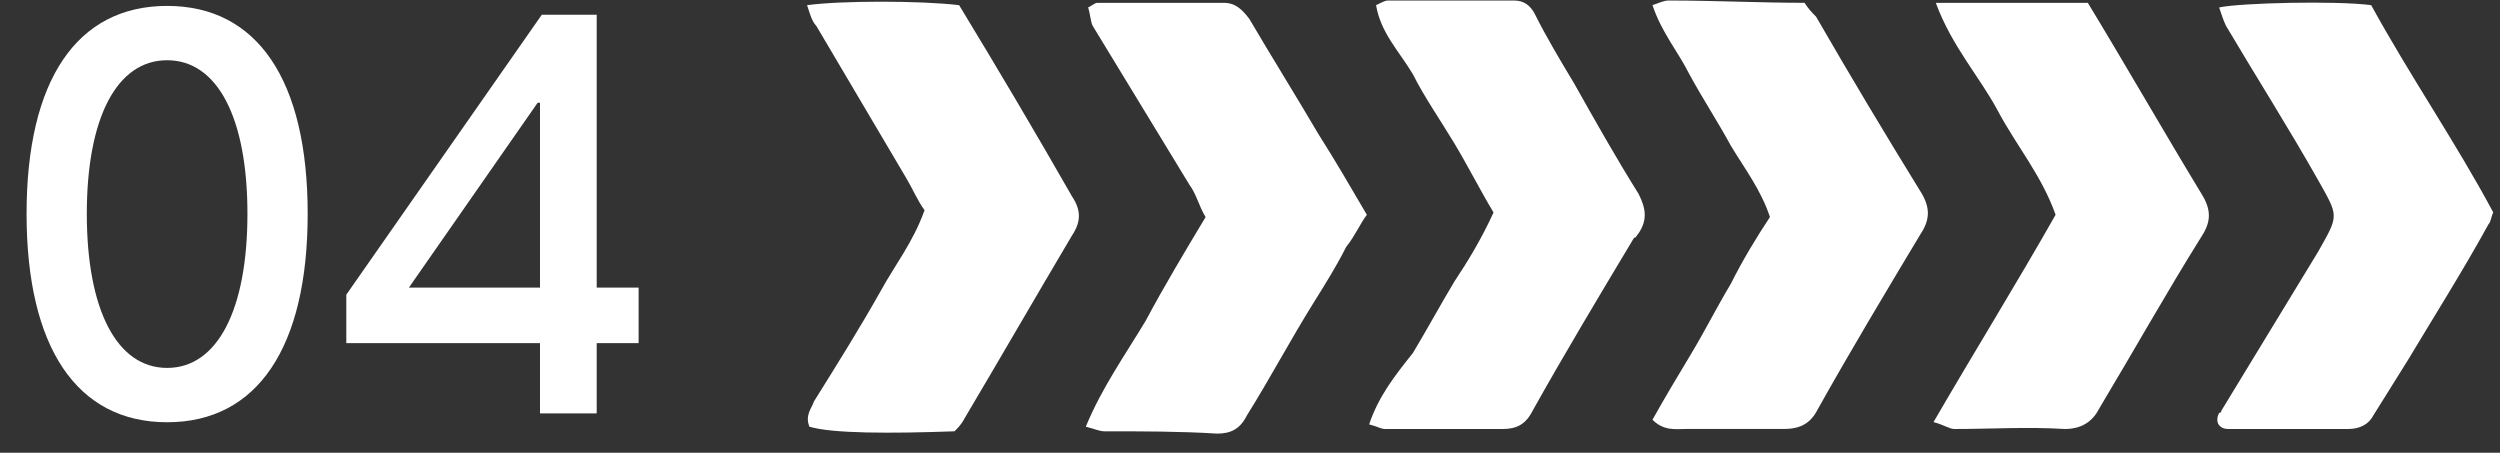<?xml version="1.0" encoding="UTF-8"?> <svg xmlns="http://www.w3.org/2000/svg" width="127" height="23" viewBox="0 0 127 23" fill="none"><rect x="0" y="0" width="127" height="23" fill="#333333" stroke="none"/><path d="M8.49 0.3C13.08 0.3 15.63 4.08 15.63 10.86C15.63 17.64 13.08 21.45 8.49 21.45C3.9 21.45 1.35 17.64 1.35 10.86C1.35 4.08 3.9 0.3 8.49 0.3ZM8.49 3.06C5.94 3.06 4.41 5.97 4.41 10.86C4.41 15.75 5.94 18.69 8.49 18.69C11.04 18.69 12.57 15.75 12.57 10.86C12.57 5.97 11.04 3.06 8.49 3.06ZM32.442 14.61V17.43H30.312V21H27.432V17.43H17.592V14.97L27.522 0.75H30.312V14.61H32.442ZM20.772 14.61H27.432V5.22H27.312L20.772 14.61Z" fill="white"></path><path d="M48.723 0.262C46.734 0.028 42.755 0.028 41 0.262C41.117 0.613 41.234 1.081 41.468 1.315C42.989 3.89 44.511 6.464 46.032 9.038C46.383 9.624 46.617 10.209 46.968 10.677C46.383 12.315 45.447 13.485 44.745 14.772C43.691 16.645 42.521 18.517 41.351 20.389C41.234 20.74 40.883 21.091 41.117 21.676C42.287 22.027 45.213 22.027 48.489 21.91C48.606 21.794 48.84 21.559 48.957 21.325C50.83 18.166 52.585 15.123 54.457 11.964C54.925 11.262 54.925 10.677 54.457 9.975C52.585 6.698 50.713 3.539 48.723 0.262Z" fill="white"></path><path d="M69.436 10.911C68.616 9.506 67.797 8.102 66.978 6.815C65.808 4.826 64.638 2.953 63.468 0.964C63.116 0.496 62.765 0.145 62.18 0.145C60.074 0.145 57.851 0.145 55.744 0.145C55.627 0.145 55.51 0.262 55.276 0.379C55.393 0.73 55.393 1.081 55.51 1.315C57.148 4.006 58.787 6.698 60.425 9.389C60.776 9.857 60.893 10.443 61.244 11.028C60.191 12.783 59.138 14.538 58.202 16.293C57.148 18.049 55.978 19.687 55.159 21.676C55.627 21.793 55.861 21.91 56.095 21.91C57.968 21.91 59.957 21.91 61.829 22.027C62.531 22.027 62.999 21.793 63.35 21.091C64.521 19.219 65.574 17.23 66.744 15.357C67.329 14.421 67.914 13.485 68.382 12.549C68.85 11.964 69.084 11.379 69.436 10.911Z" fill="white"></path><path d="M69.553 21.559C70.021 21.676 70.138 21.793 70.372 21.793C72.361 21.793 74.35 21.793 76.34 21.793C77.042 21.793 77.51 21.559 77.861 20.857C79.499 17.931 81.255 15.006 83.01 12.08C83.127 12.08 83.127 11.963 83.244 11.846C83.712 11.144 83.595 10.559 83.244 9.857C82.074 7.985 81.021 6.112 79.967 4.24C79.265 3.07 78.563 1.9 77.978 0.73C77.744 0.262 77.393 0.027 76.925 0.027C74.819 0.027 72.595 0.027 70.489 0.027C70.372 0.027 70.138 0.145 69.904 0.262C70.138 1.666 71.074 2.602 71.776 3.772C72.361 4.942 73.18 6.112 73.882 7.283C74.585 8.453 75.17 9.623 75.872 10.793C75.287 12.08 74.585 13.251 73.882 14.304C73.18 15.474 72.478 16.761 71.776 17.931C70.84 19.102 70.021 20.155 69.553 21.559Z" fill="white"></path><path d="M91.669 0.143C89.446 0.143 87.106 0.026 84.765 0.026C84.531 0.026 84.297 0.143 83.946 0.26C84.414 1.664 85.234 2.6 85.819 3.77C86.521 5.058 87.223 6.111 87.925 7.398C88.627 8.568 89.446 9.621 89.914 11.025C89.212 12.079 88.51 13.249 87.925 14.419C87.223 15.589 86.638 16.759 85.936 17.93C85.234 19.1 84.531 20.27 83.946 21.323C84.531 21.908 85.117 21.791 85.702 21.791C87.34 21.791 88.978 21.791 90.616 21.791C91.552 21.791 92.021 21.44 92.372 20.738C94.01 17.813 95.765 14.887 97.52 11.962C97.989 11.26 98.106 10.675 97.638 9.855C95.765 6.813 94.01 3.887 92.255 0.845C92.021 0.611 91.904 0.494 91.669 0.143Z" fill="white"></path><path d="M98.339 0.145C99.158 2.368 100.562 3.889 101.498 5.644C102.434 7.4 103.722 8.921 104.424 10.91C102.434 14.421 100.328 17.814 98.222 21.442C98.69 21.559 99.041 21.793 99.275 21.793C101.147 21.793 103.019 21.676 104.892 21.793C105.711 21.793 106.296 21.442 106.647 20.74C108.402 17.814 110.041 14.889 111.796 12.08C112.264 11.378 112.381 10.793 111.913 9.974C109.924 6.698 108.051 3.421 106.062 0.145C103.605 0.145 101.03 0.145 98.339 0.145Z" fill="white"></path><path d="M120.456 0.262C118.7 0.027 113.786 0.145 112.732 0.379C112.849 0.73 112.966 1.081 113.083 1.315C114.605 3.889 116.243 6.464 117.764 9.155C118.817 11.027 118.817 10.91 117.764 12.783C116.126 15.474 114.488 18.165 112.849 20.857C112.849 20.857 112.849 20.974 112.732 20.974C112.498 21.442 112.732 21.793 113.201 21.793C114.488 21.793 115.775 21.793 117.062 21.793C117.764 21.793 118.583 21.793 119.285 21.793C119.871 21.793 120.339 21.559 120.573 21.091C121.158 20.155 121.743 19.219 122.328 18.282C123.732 15.942 125.136 13.719 126.424 11.378C126.541 11.261 126.541 11.027 126.658 10.793C124.785 7.283 122.445 3.889 120.456 0.262Z" fill="white"></path></svg> 